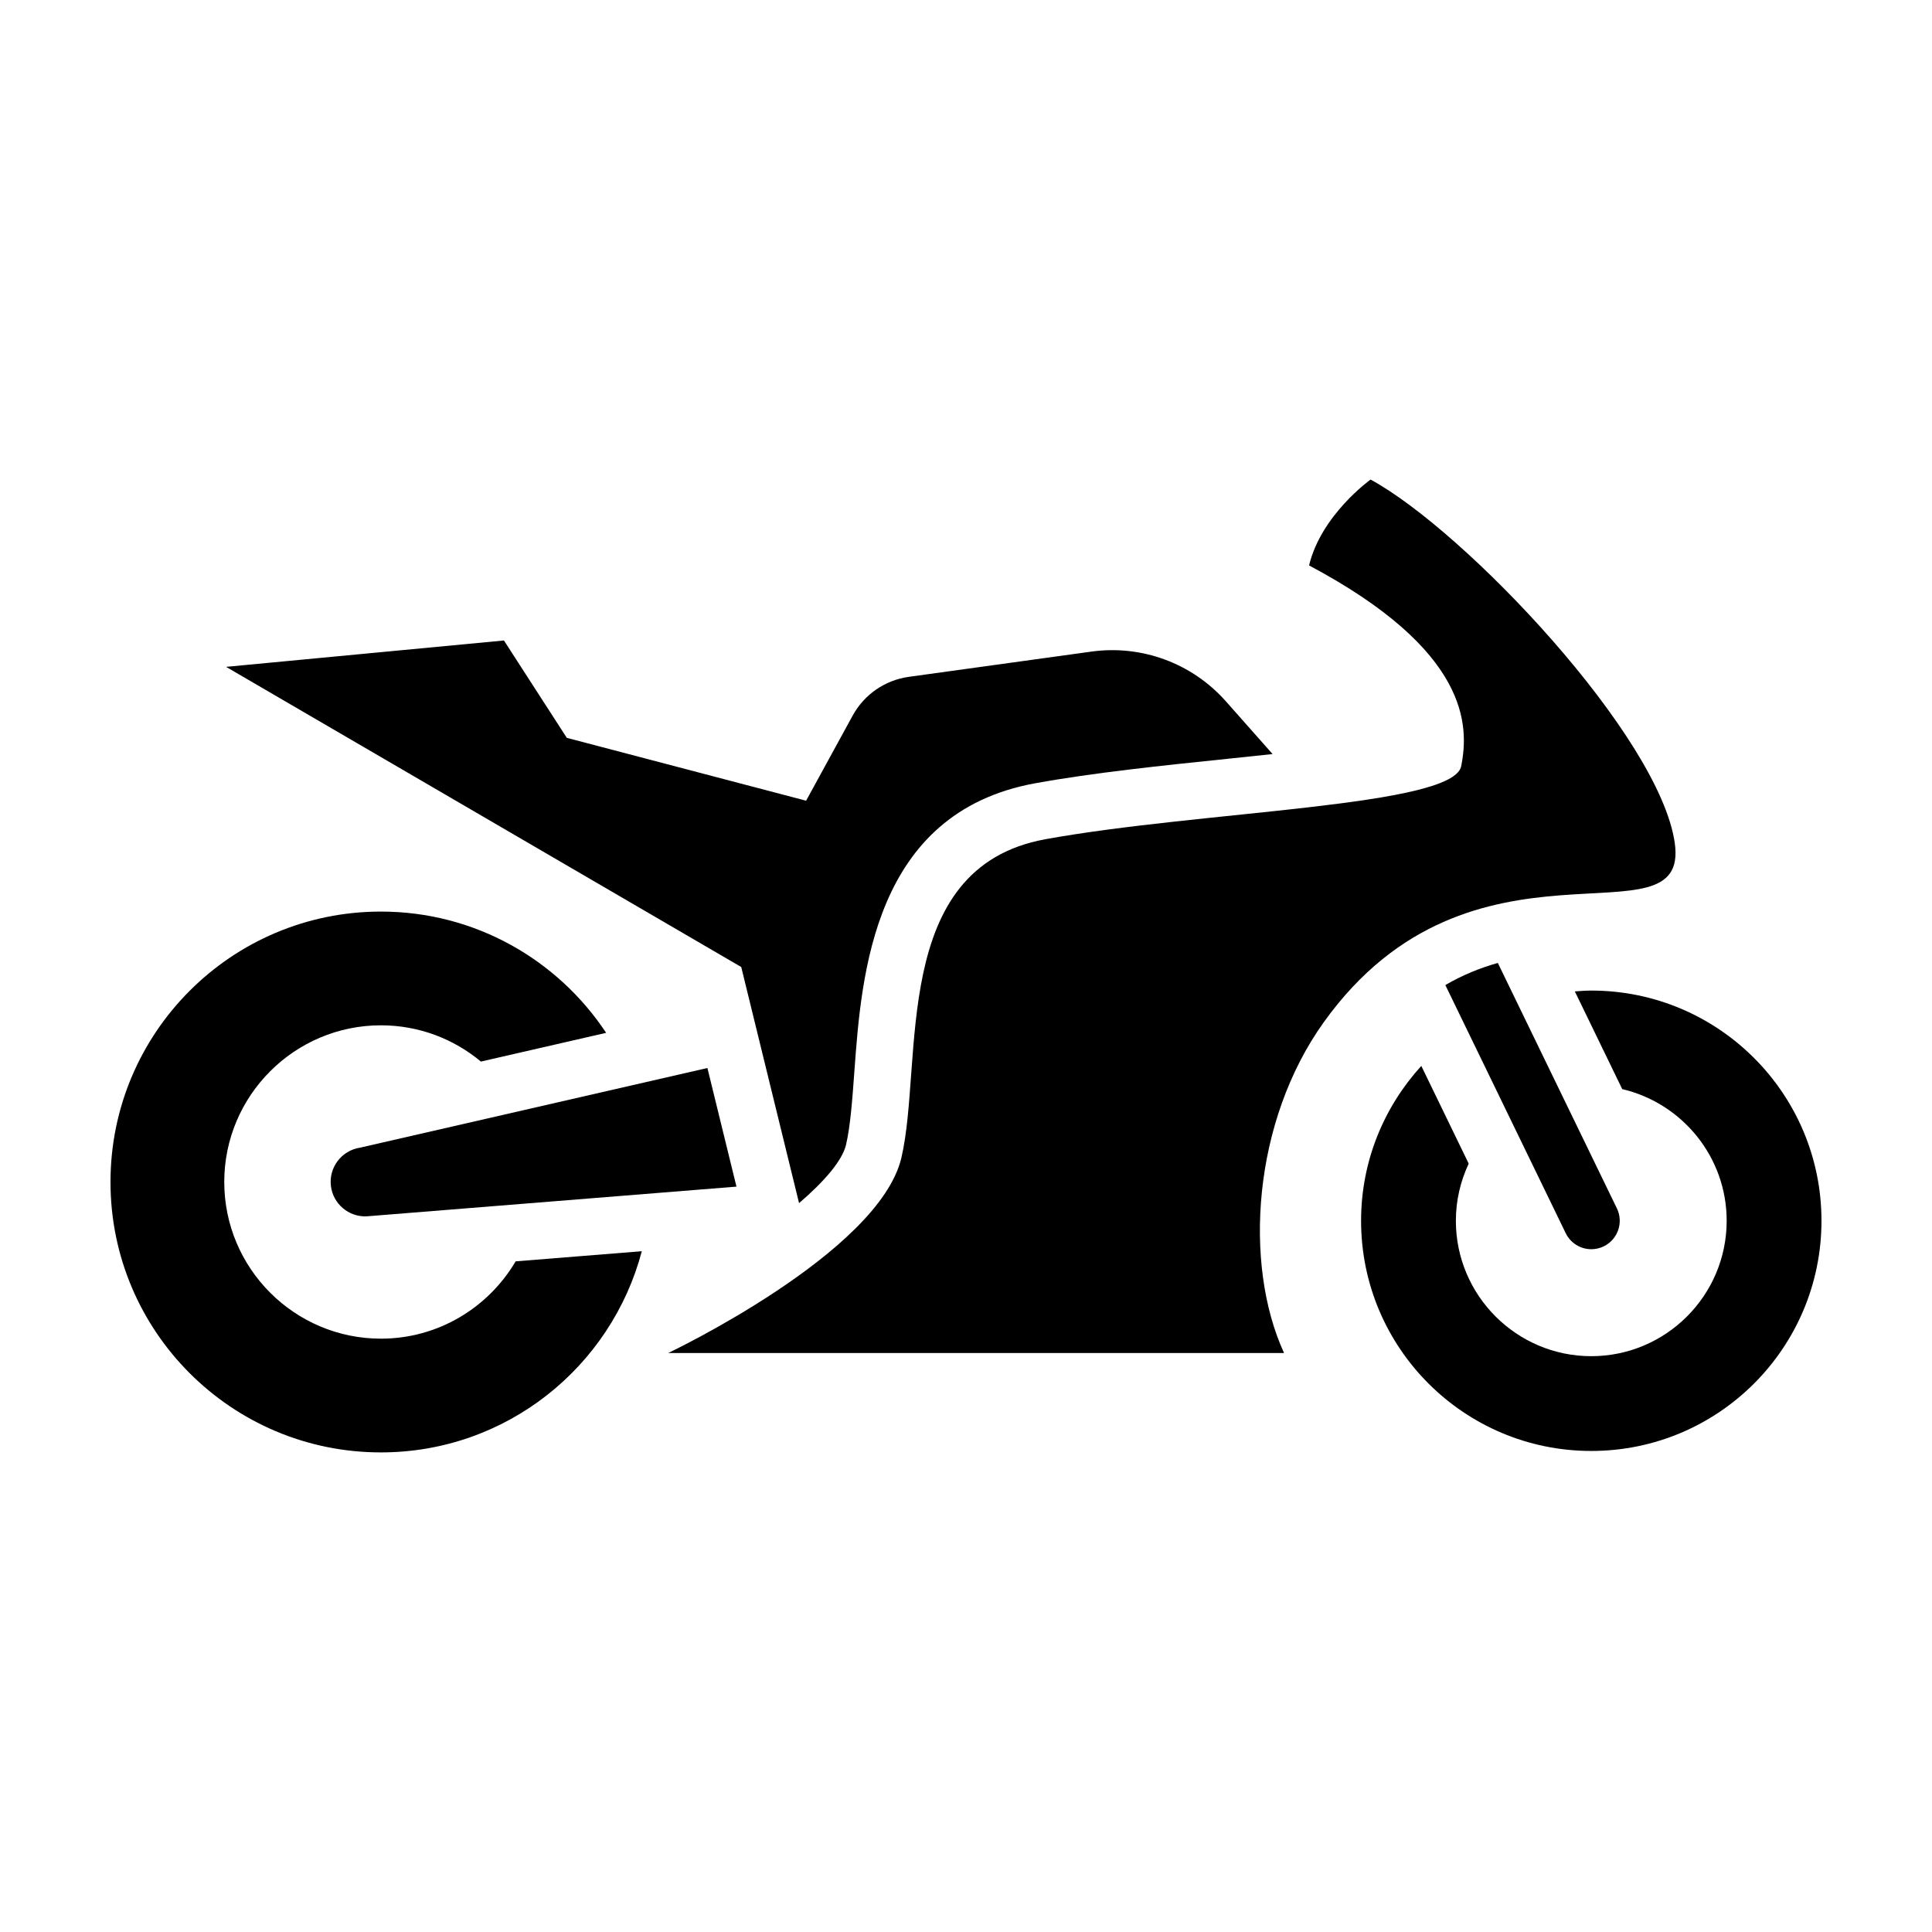 <?xml version="1.0" encoding="UTF-8"?>
<!-- Uploaded to: ICON Repo, www.iconrepo.com, Generator: ICON Repo Mixer Tools -->
<svg fill="#000000" width="800px" height="800px" version="1.1" viewBox="144 144 512 512" xmlns="http://www.w3.org/2000/svg">
 <g>
  <path d="m507.22 271.09c25.078 13.617 76.68 68.078 80.621 96.391 3.941 28.309-53.766-7.344-93.004 47.383-18.895 26.355-21.352 64.176-10.551 87.699h-163.21s55.898-26.516 61.809-51.777c5.91-25.262-3.223-76.855 38.16-84.383 41.383-7.527 108.03-8.602 110.18-19.352 2.152-10.75 2.152-30.637-40.309-53.207 3.227-13.438 16.305-22.754 16.305-22.754z"/>
  <path d="m355.76 462.84c6.762-5.805 11.473-11.297 12.453-15.492 1.148-4.906 1.664-11.961 2.207-19.426 1.867-25.641 4.992-68.543 47.938-76.352 15.324-2.785 33.465-4.672 50.996-6.484 3.668-0.383 7.723-0.801 11.895-1.254l-12.398-13.996c-8.918-10.062-22.27-15-35.59-13.16l-48.406 6.691c-6.309 0.871-11.824 4.68-14.883 10.262l-12.344 22.566-63.418-16.66-16.66-25.801-73.633 6.988 136.52 79.547z"/>
  <path d="m280.65 478.27c-7.219 12.238-20.488 20.488-35.699 20.488-22.895 0-41.52-18.625-41.52-41.52s18.625-41.52 41.52-41.52c10.07 0 19.305 3.613 26.492 9.609l33.191-7.613c-12.816-19.352-34.734-32.137-59.688-32.137-39.582 0-71.664 32.09-71.664 71.664 0 39.578 32.082 71.66 71.66 71.66 33.223 0 61.047-22.645 69.145-53.316z"/>
  <path d="m565.71 406.51c-1.473 0-2.91 0.117-4.359 0.223l12.555 25.887c15.84 3.723 27.68 17.941 27.68 34.898 0 19.785-16.098 35.883-35.883 35.883s-35.883-16.098-35.883-35.883c0-5.414 1.238-10.539 3.402-15.148l-12.559-25.891c-9.883 10.844-15.961 25.211-15.961 41.039 0 33.691 27.312 61 61 61 33.699 0 61.008-27.312 61.008-61 0-33.691-27.309-61.008-61-61.008z"/>
  <path d="m540.94 399.19c-4.641 1.301-9.309 3.184-13.91 5.859l31.902 65.758c1.305 2.684 3.988 4.246 6.785 4.246 1.102 0 2.227-0.246 3.285-0.754 3.742-1.82 5.305-6.324 3.492-10.07z"/>
  <path d="m331.47 427.03-92.055 21.113c-4.906 0.742-8.332 5.262-7.719 10.188 0.59 4.715 4.695 8.195 9.445 8.012l98.031-7.875z"/>
 </g>
</svg>